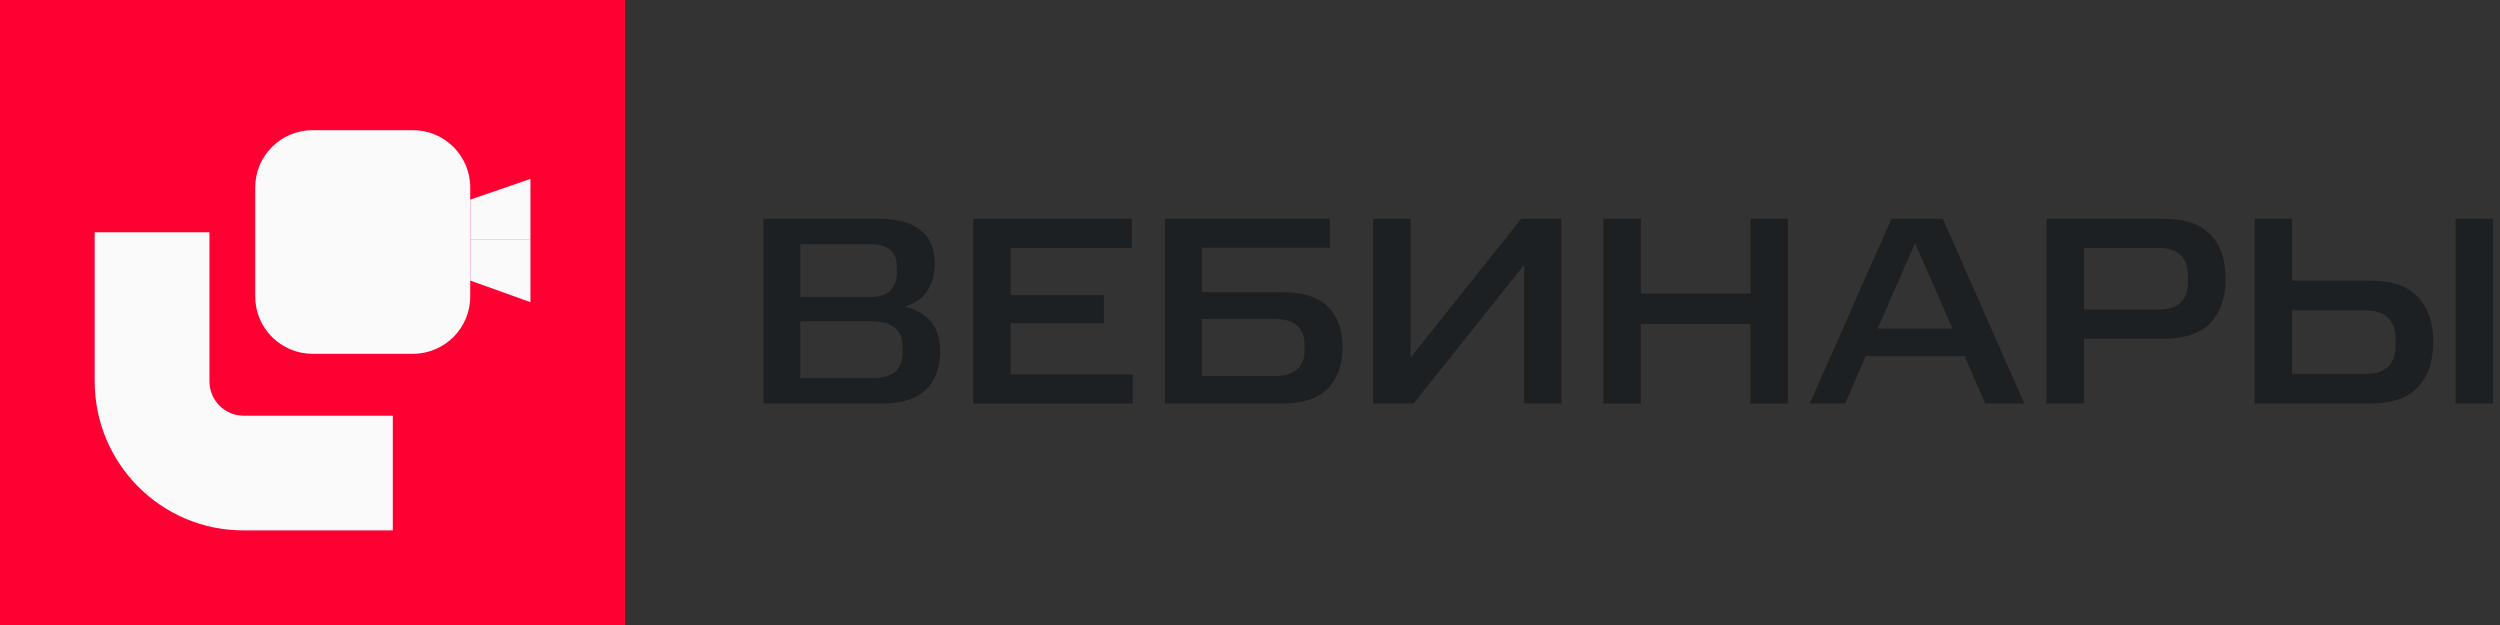 <svg width="104" height="26" viewBox="0 0 104 26" fill="none" xmlns="http://www.w3.org/2000/svg">
<rect x="0" y="0" width="104" height="26" fill="#333333" stroke="none"/>
<path d="M95.353 9.1V11.674H98.584C99.498 11.674 100.167 11.9 100.59 12.354C101.013 12.799 101.225 13.427 101.225 14.237C101.225 15.032 101.01 15.655 100.579 16.109C100.155 16.562 99.491 16.788 98.584 16.788H93.793V9.1H95.353ZM99.654 14.047C99.654 13.72 99.554 13.449 99.353 13.234C99.16 13.018 98.826 12.911 98.35 12.911H95.353V15.552H98.35C98.833 15.552 99.171 15.447 99.364 15.239C99.557 15.024 99.654 14.746 99.654 14.404V14.047ZM103.71 9.1V16.788H102.15V9.1H103.71Z" fill="#1D2023"/>
<path d="M89.98 9.1C90.879 9.1 91.536 9.319 91.952 9.757C92.376 10.188 92.587 10.797 92.587 11.585C92.587 12.38 92.376 12.996 91.952 13.434C91.536 13.873 90.879 14.092 89.98 14.092H86.693V16.788H85.133V9.1H89.98ZM91.016 11.44C91.016 11.106 90.919 10.835 90.726 10.627C90.533 10.418 90.214 10.315 89.768 10.315H86.693V12.877H89.768C90.214 12.877 90.533 12.777 90.726 12.576C90.919 12.368 91.016 12.097 91.016 11.763V11.44Z" fill="#1D2023"/>
<path d="M80.823 9.1L84.21 16.788H82.584L81.726 14.816H77.614L76.756 16.788H75.285L78.684 9.1H80.823ZM78.115 13.668H81.224L79.664 10.114L78.115 13.668Z" fill="#1D2023"/>
<path d="M68.259 9.1V12.209H72.817V9.1H74.376V16.788H72.817V13.479H68.259V16.788H66.699V9.1H68.259Z" fill="#1D2023"/>
<path d="M58.804 16.788H57.121V9.1H58.681V14.872L63.283 9.1H64.954V16.788H63.406V11.017L58.804 16.788Z" fill="#1D2023"/>
<path d="M55.325 9.1V10.303H49.999V12.153H53.319C54.196 12.153 54.834 12.354 55.236 12.755C55.644 13.149 55.849 13.709 55.849 14.437C55.849 15.173 55.644 15.748 55.236 16.164C54.827 16.58 54.188 16.788 53.319 16.788H48.461V9.1H55.325ZM54.266 14.304C54.266 13.992 54.166 13.743 53.965 13.557C53.772 13.364 53.445 13.267 52.985 13.267H49.999V15.641H52.985C53.438 15.641 53.765 15.548 53.965 15.362C54.166 15.176 54.266 14.928 54.266 14.616V14.304Z" fill="#1D2023"/>
<path d="M47.081 9.1V10.315H42.044V12.276H45.922V13.446H42.044V15.574H47.125V16.788H40.484V9.1H47.081Z" fill="#1D2023"/>
<path d="M36.583 9.1C37.325 9.1 37.894 9.256 38.287 9.568C38.688 9.873 38.889 10.341 38.889 10.972C38.889 11.38 38.792 11.745 38.599 12.064C38.414 12.383 38.094 12.614 37.641 12.755C38.146 12.881 38.518 13.1 38.755 13.412C38.993 13.717 39.112 14.107 39.112 14.582C39.112 15.303 38.908 15.852 38.499 16.231C38.098 16.603 37.492 16.788 36.683 16.788H31.758V9.1H36.583ZM37.541 14.359C37.541 14.047 37.437 13.806 37.229 13.635C37.021 13.457 36.705 13.368 36.282 13.368H33.295V15.73H36.282C37.121 15.73 37.541 15.388 37.541 14.705V14.359ZM37.307 11.072C37.307 10.463 36.932 10.159 36.181 10.159H33.295V12.354H36.181C36.56 12.354 36.843 12.268 37.028 12.097C37.214 11.919 37.307 11.666 37.307 11.34V11.072Z" fill="#1D2023"/>
<rect width="26" height="26" fill="#FF0032"/>
<g clip-path="url(#clip0_9205_16381)">
<path fill-rule="evenodd" clip-rule="evenodd" d="M3.938 15.862V9.661H8.713V15.862C8.713 16.653 9.352 17.294 10.14 17.294H16.341V22.064H10.123C6.707 22.064 3.939 19.288 3.939 15.862H3.938Z" fill="#FAFAFA"/>
<path d="M10.617 7.8C10.617 6.483 11.685 5.415 13.002 5.415H17.177C18.494 5.415 19.562 6.483 19.562 7.8V12.332C19.562 13.65 18.494 14.718 17.177 14.718H13.002C11.685 14.718 10.617 13.65 10.617 12.332V7.8Z" fill="#FAFAFA"/>
<path d="M22.067 9.952H19.562V11.671L22.067 12.571V9.952Z" fill="#FAFAFA"/>
<path d="M22.067 9.952H19.562V8.305L22.067 7.442V9.952Z" fill="#FAFAFA"/>
</g>
<defs>
<clipPath id="clip0_9205_16381">
<rect width="18.128" height="18.128" fill="white" transform="translate(3.938 3.936)"/>
</clipPath>
</defs>
</svg>
